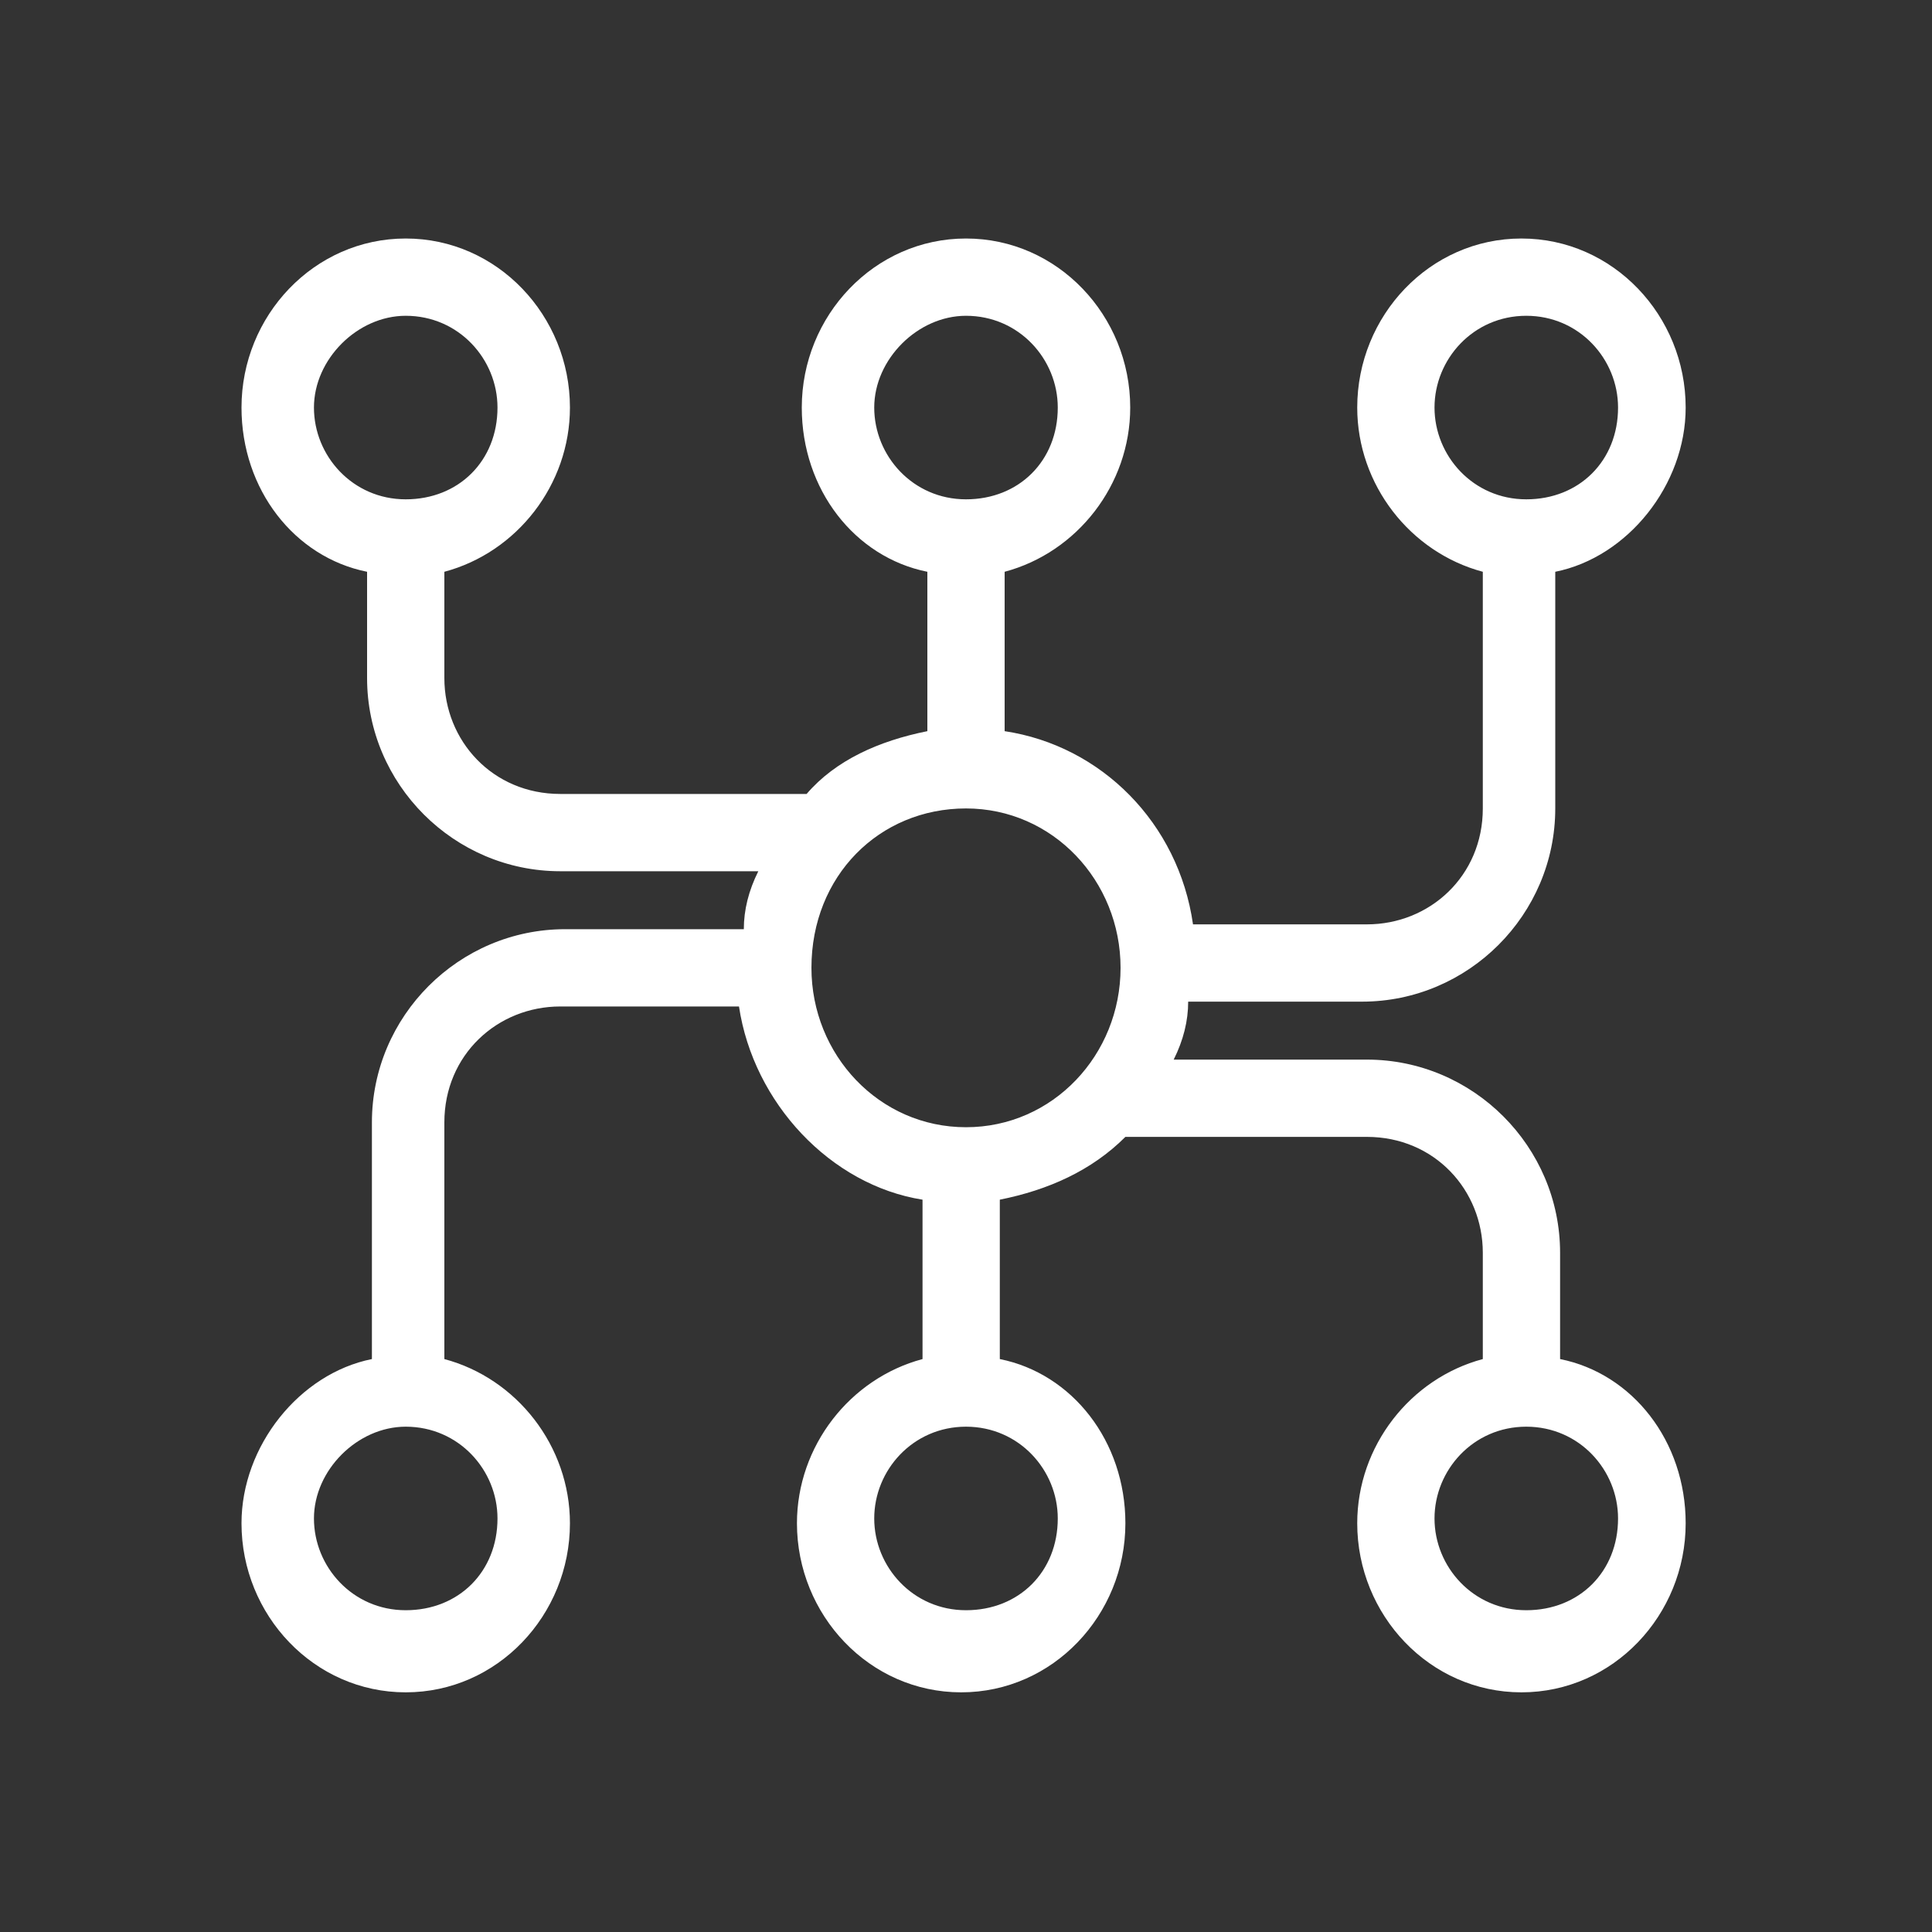 <?xml version="1.0" encoding="utf-8"?>
<!-- Generator: Adobe Illustrator 27.5.0, SVG Export Plug-In . SVG Version: 6.00 Build 0)  -->
<svg version="1.1" id="Ebene_1" xmlns="http://www.w3.org/2000/svg" xmlns:xlink="http://www.w3.org/1999/xlink" x="0px" y="0px"
	 width="40px" height="40px" viewBox="0 0 40 40" style="enable-background:new 0 0 40 40;" xml:space="preserve">
<rect x="0" y="0" width="40" height="40" fill="#333333" stroke="none"/>
<style type="text/css">
	.st0{fill:#FFFFFF;}
</style>
<g transform="translate(0,-952.362)">
	<path class="st0" d="M8.4,957.3c-1.9,0-3.4,1.6-3.4,3.5c0,1.7,1.1,3.1,2.6,3.4v2.2c0,2.2,1.8,4,4,4h4.1c-0.2,0.4-0.3,0.8-0.3,1.2
		h-3.7c-2.2,0-4,1.8-4,4v4.9c-1.5,0.3-2.7,1.8-2.7,3.4c0,1.9,1.5,3.5,3.4,3.5s3.4-1.6,3.4-3.5c0-1.6-1.1-3-2.6-3.4v-4.9
		c0-1.4,1.1-2.4,2.4-2.4h3.7c0.3,2,1.9,3.7,3.8,4v3.3c-1.5,0.4-2.6,1.8-2.6,3.4c0,1.9,1.5,3.5,3.4,3.5s3.4-1.6,3.4-3.5
		c0-1.7-1.1-3.1-2.6-3.4v-3.3c1-0.2,1.9-0.6,2.6-1.3h5c1.4,0,2.4,1.1,2.4,2.4v2.2c-1.5,0.4-2.6,1.8-2.6,3.4c0,1.9,1.5,3.5,3.4,3.5
		c1.9,0,3.4-1.6,3.4-3.5c0-1.7-1.1-3.1-2.6-3.4v-2.2c0-2.2-1.8-4-4-4h-4c0.2-0.4,0.3-0.8,0.3-1.2h3.6c2.2,0,4-1.8,4-4v-4.9
		c1.5-0.3,2.7-1.8,2.7-3.4c0-1.9-1.5-3.5-3.4-3.5s-3.4,1.6-3.4,3.5c0,1.6,1.1,3,2.6,3.4v4.9c0,1.4-1.1,2.4-2.4,2.4h-3.6
		c-0.3-2.1-1.9-3.7-3.9-4v-3.3c1.5-0.4,2.6-1.8,2.6-3.4c0-1.9-1.5-3.5-3.4-3.5s-3.4,1.6-3.4,3.5c0,1.7,1.1,3.1,2.6,3.4v3.3
		c-1,0.2-1.9,0.6-2.5,1.3h-5.1c-1.4,0-2.4-1.1-2.4-2.4v-2.2c1.5-0.4,2.6-1.8,2.6-3.4C11.8,958.9,10.3,957.3,8.4,957.3z M8.4,958.9
		c1.1,0,1.9,0.9,1.9,1.9c0,1.1-0.8,1.9-1.9,1.9s-1.9-0.9-1.9-1.9C6.5,959.8,7.4,958.9,8.4,958.9z M20,958.9c1.1,0,1.9,0.9,1.9,1.9
		c0,1.1-0.8,1.9-1.9,1.9s-1.9-0.9-1.9-1.9C18.1,959.8,19,958.9,20,958.9z M31.6,958.9c1.1,0,1.9,0.9,1.9,1.9c0,1.1-0.8,1.9-1.9,1.9
		s-1.9-0.9-1.9-1.9C29.7,959.8,30.5,958.9,31.6,958.9z M20,969.1c1.8,0,3.2,1.5,3.2,3.3s-1.4,3.3-3.2,3.3s-3.2-1.5-3.2-3.3
		C16.8,970.5,18.2,969.1,20,969.1z M8.4,981.9c1.1,0,1.9,0.9,1.9,1.9c0,1.1-0.8,1.9-1.9,1.9s-1.9-0.9-1.9-1.9
		C6.5,982.8,7.4,981.9,8.4,981.9z M20,981.9c1.1,0,1.9,0.9,1.9,1.9c0,1.1-0.8,1.9-1.9,1.9s-1.9-0.9-1.9-1.9
		C18.1,982.8,18.9,981.9,20,981.9z M31.6,981.9c1.1,0,1.9,0.9,1.9,1.9c0,1.1-0.8,1.9-1.9,1.9s-1.9-0.9-1.9-1.9
		C29.7,982.8,30.5,981.9,31.6,981.9z"/>
</g>
</svg>
